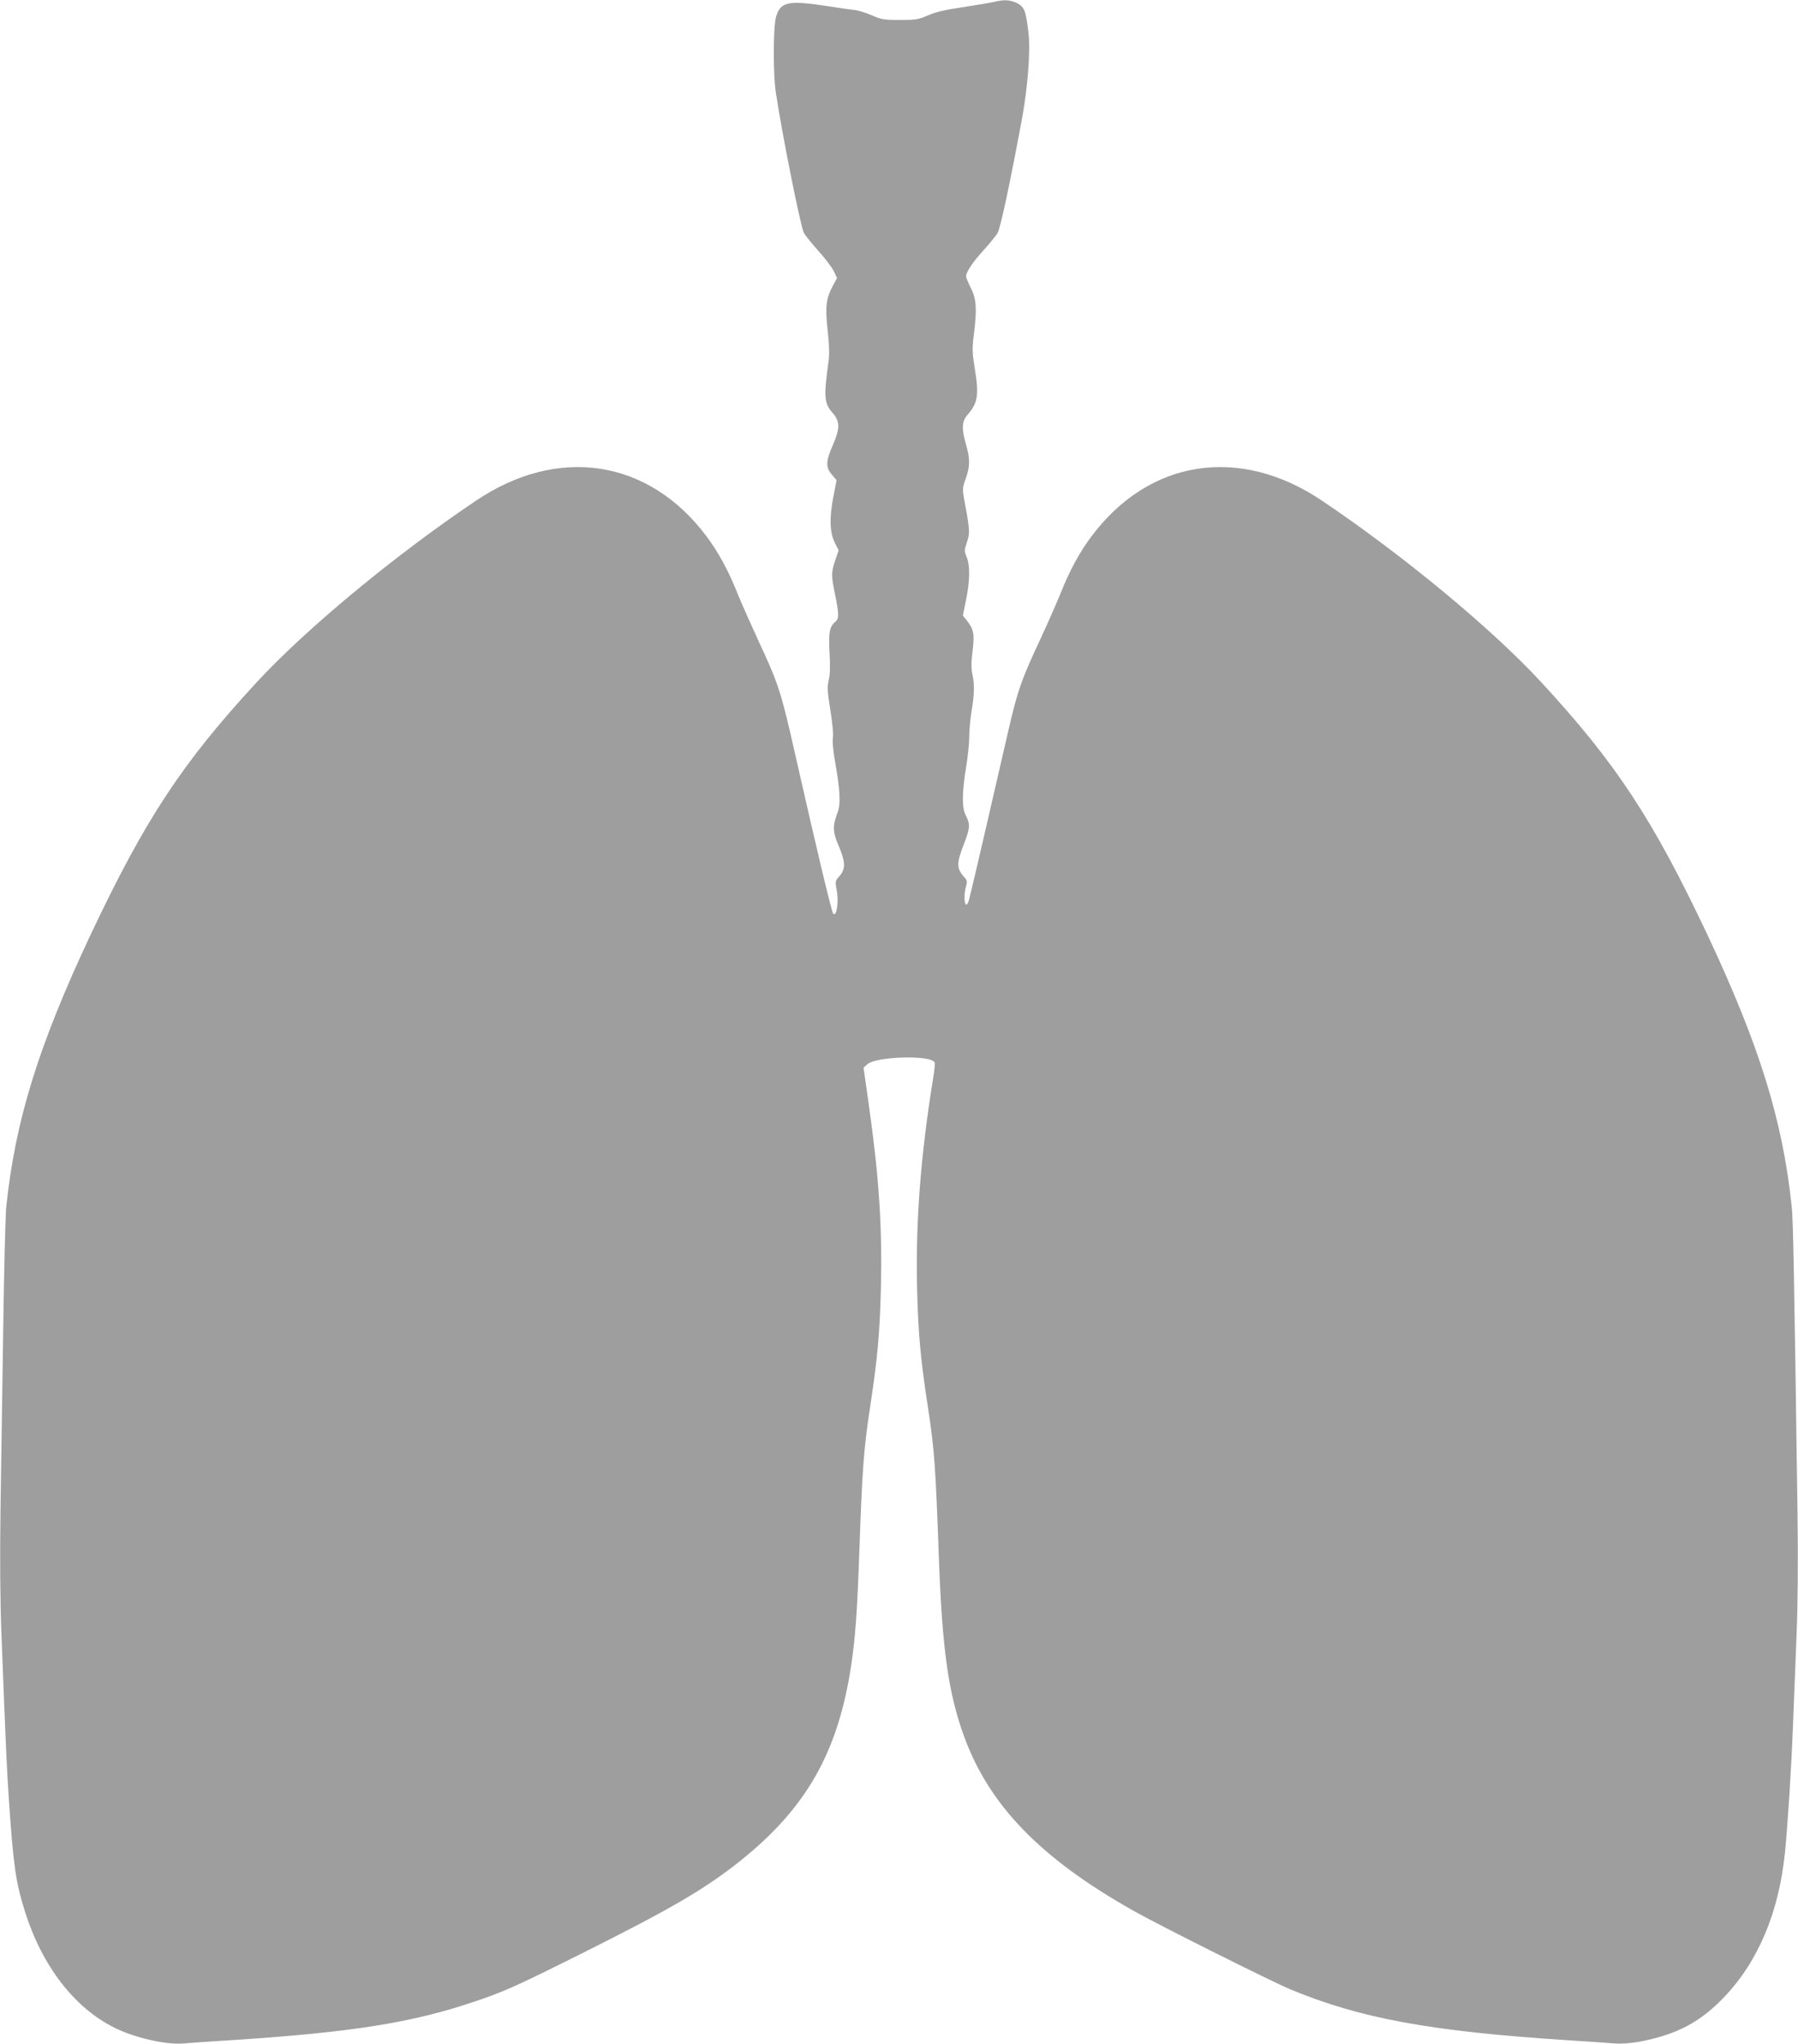 <?xml version="1.0" standalone="no"?>
<!DOCTYPE svg PUBLIC "-//W3C//DTD SVG 20010904//EN"
 "http://www.w3.org/TR/2001/REC-SVG-20010904/DTD/svg10.dtd">
<svg version="1.0" xmlns="http://www.w3.org/2000/svg"
 width="1126pt" height="1280pt" viewBox="0 0 1126 1280"
 preserveAspectRatio="xMidYMid meet">
<g transform="translate(0,1280) scale(0.1,-0.1)"
fill="#9e9e9e" stroke="none">
<path d="M6225 12788 c-22 -5 -110 -20 -195 -33 -110 -16 -174 -31 -220 -52
-58 -25 -76 -28 -175 -28 -99 0 -116 3 -175 29 -36 16 -83 30 -105 33 -22 2
-101 13 -175 25 -242 37 -290 27 -319 -63 -19 -58 -20 -353 -3 -474 36 -246
155 -842 176 -883 8 -15 49 -66 90 -112 42 -46 85 -103 97 -127 l21 -44 -26
-48 c-43 -80 -49 -132 -33 -278 10 -89 12 -148 6 -193 -31 -228 -29 -264 27
-328 45 -53 45 -95 -1 -201 -44 -99 -45 -139 -5 -184 l29 -34 -20 -104 c-26
-131 -23 -226 10 -290 l23 -45 -21 -62 c-26 -76 -26 -96 -1 -217 24 -117 25
-148 4 -166 -39 -33 -46 -66 -39 -195 5 -84 4 -138 -5 -173 -10 -43 -9 -70 10
-187 13 -80 20 -152 16 -175 -4 -23 2 -85 14 -151 31 -174 36 -264 15 -318
-31 -79 -30 -119 3 -197 50 -116 50 -157 1 -209 -18 -20 -19 -26 -8 -85 12
-70 -2 -162 -23 -141 -10 10 -111 435 -239 1002 -86 382 -104 439 -226 700
-52 113 -113 250 -135 305 -55 140 -121 260 -194 357 -361 482 -928 570 -1444
222 -508 -342 -1060 -799 -1371 -1135 -468 -507 -698 -856 -1039 -1577 -328
-697 -474 -1166 -531 -1711 -5 -53 -14 -400 -19 -771 -6 -371 -13 -882 -17
-1135 -4 -293 -2 -571 6 -765 28 -726 33 -836 47 -1045 28 -411 43 -515 101
-698 107 -339 308 -600 559 -725 126 -63 321 -108 432 -99 37 3 175 13 307 21
752 49 1129 109 1525 244 181 61 264 99 672 303 553 277 763 399 986 577 412
330 610 679 692 1219 26 174 38 336 50 673 20 566 28 679 70 955 46 301 60
461 67 750 8 380 -12 686 -78 1150 l-31 219 25 22 c57 49 402 58 420 10 3 -7
-1 -50 -9 -97 -78 -482 -110 -894 -101 -1309 7 -285 21 -447 67 -745 42 -273
49 -373 70 -960 21 -564 59 -836 156 -1105 158 -436 481 -769 1064 -1097 157
-89 861 -441 978 -490 440 -183 874 -263 1727 -319 132 -8 270 -18 307 -21 43
-3 99 1 155 11 235 45 381 122 533 282 212 223 342 532 379 909 17 173 40 530
50 800 6 143 16 393 22 555 8 189 10 464 6 765 -21 1498 -27 1829 -36 1916
-57 545 -203 1014 -531 1711 -341 721 -571 1070 -1039 1577 -311 336 -863 793
-1371 1135 -516 348 -1083 260 -1444 -222 -74 -98 -139 -217 -195 -360 -23
-56 -77 -179 -120 -272 -125 -267 -148 -332 -208 -593 -85 -372 -232 -1008
-244 -1050 -5 -21 -14 -35 -19 -32 -13 8 -13 71 0 115 8 28 7 37 -9 54 -51 57
-52 88 -6 206 40 104 42 126 15 180 -15 29 -20 59 -20 114 0 41 9 127 20 191
11 64 20 151 20 193 0 43 7 115 15 162 17 99 19 167 4 230 -7 32 -7 74 2 145
13 108 7 136 -41 195 l-20 25 20 99 c24 119 26 211 4 267 -16 38 -16 44 2 95
19 57 18 76 -18 267 -11 64 -11 73 10 130 27 77 28 122 2 212 -29 100 -27 147
9 187 66 76 73 125 44 300 -14 86 -15 115 -5 197 21 164 17 229 -18 297 -16
32 -30 65 -30 72 0 28 41 90 107 162 38 42 78 91 90 110 18 30 77 306 153 715
36 195 54 426 41 537 -16 140 -26 165 -71 188 -42 21 -81 24 -145 8z"/>
</g>
</svg>
